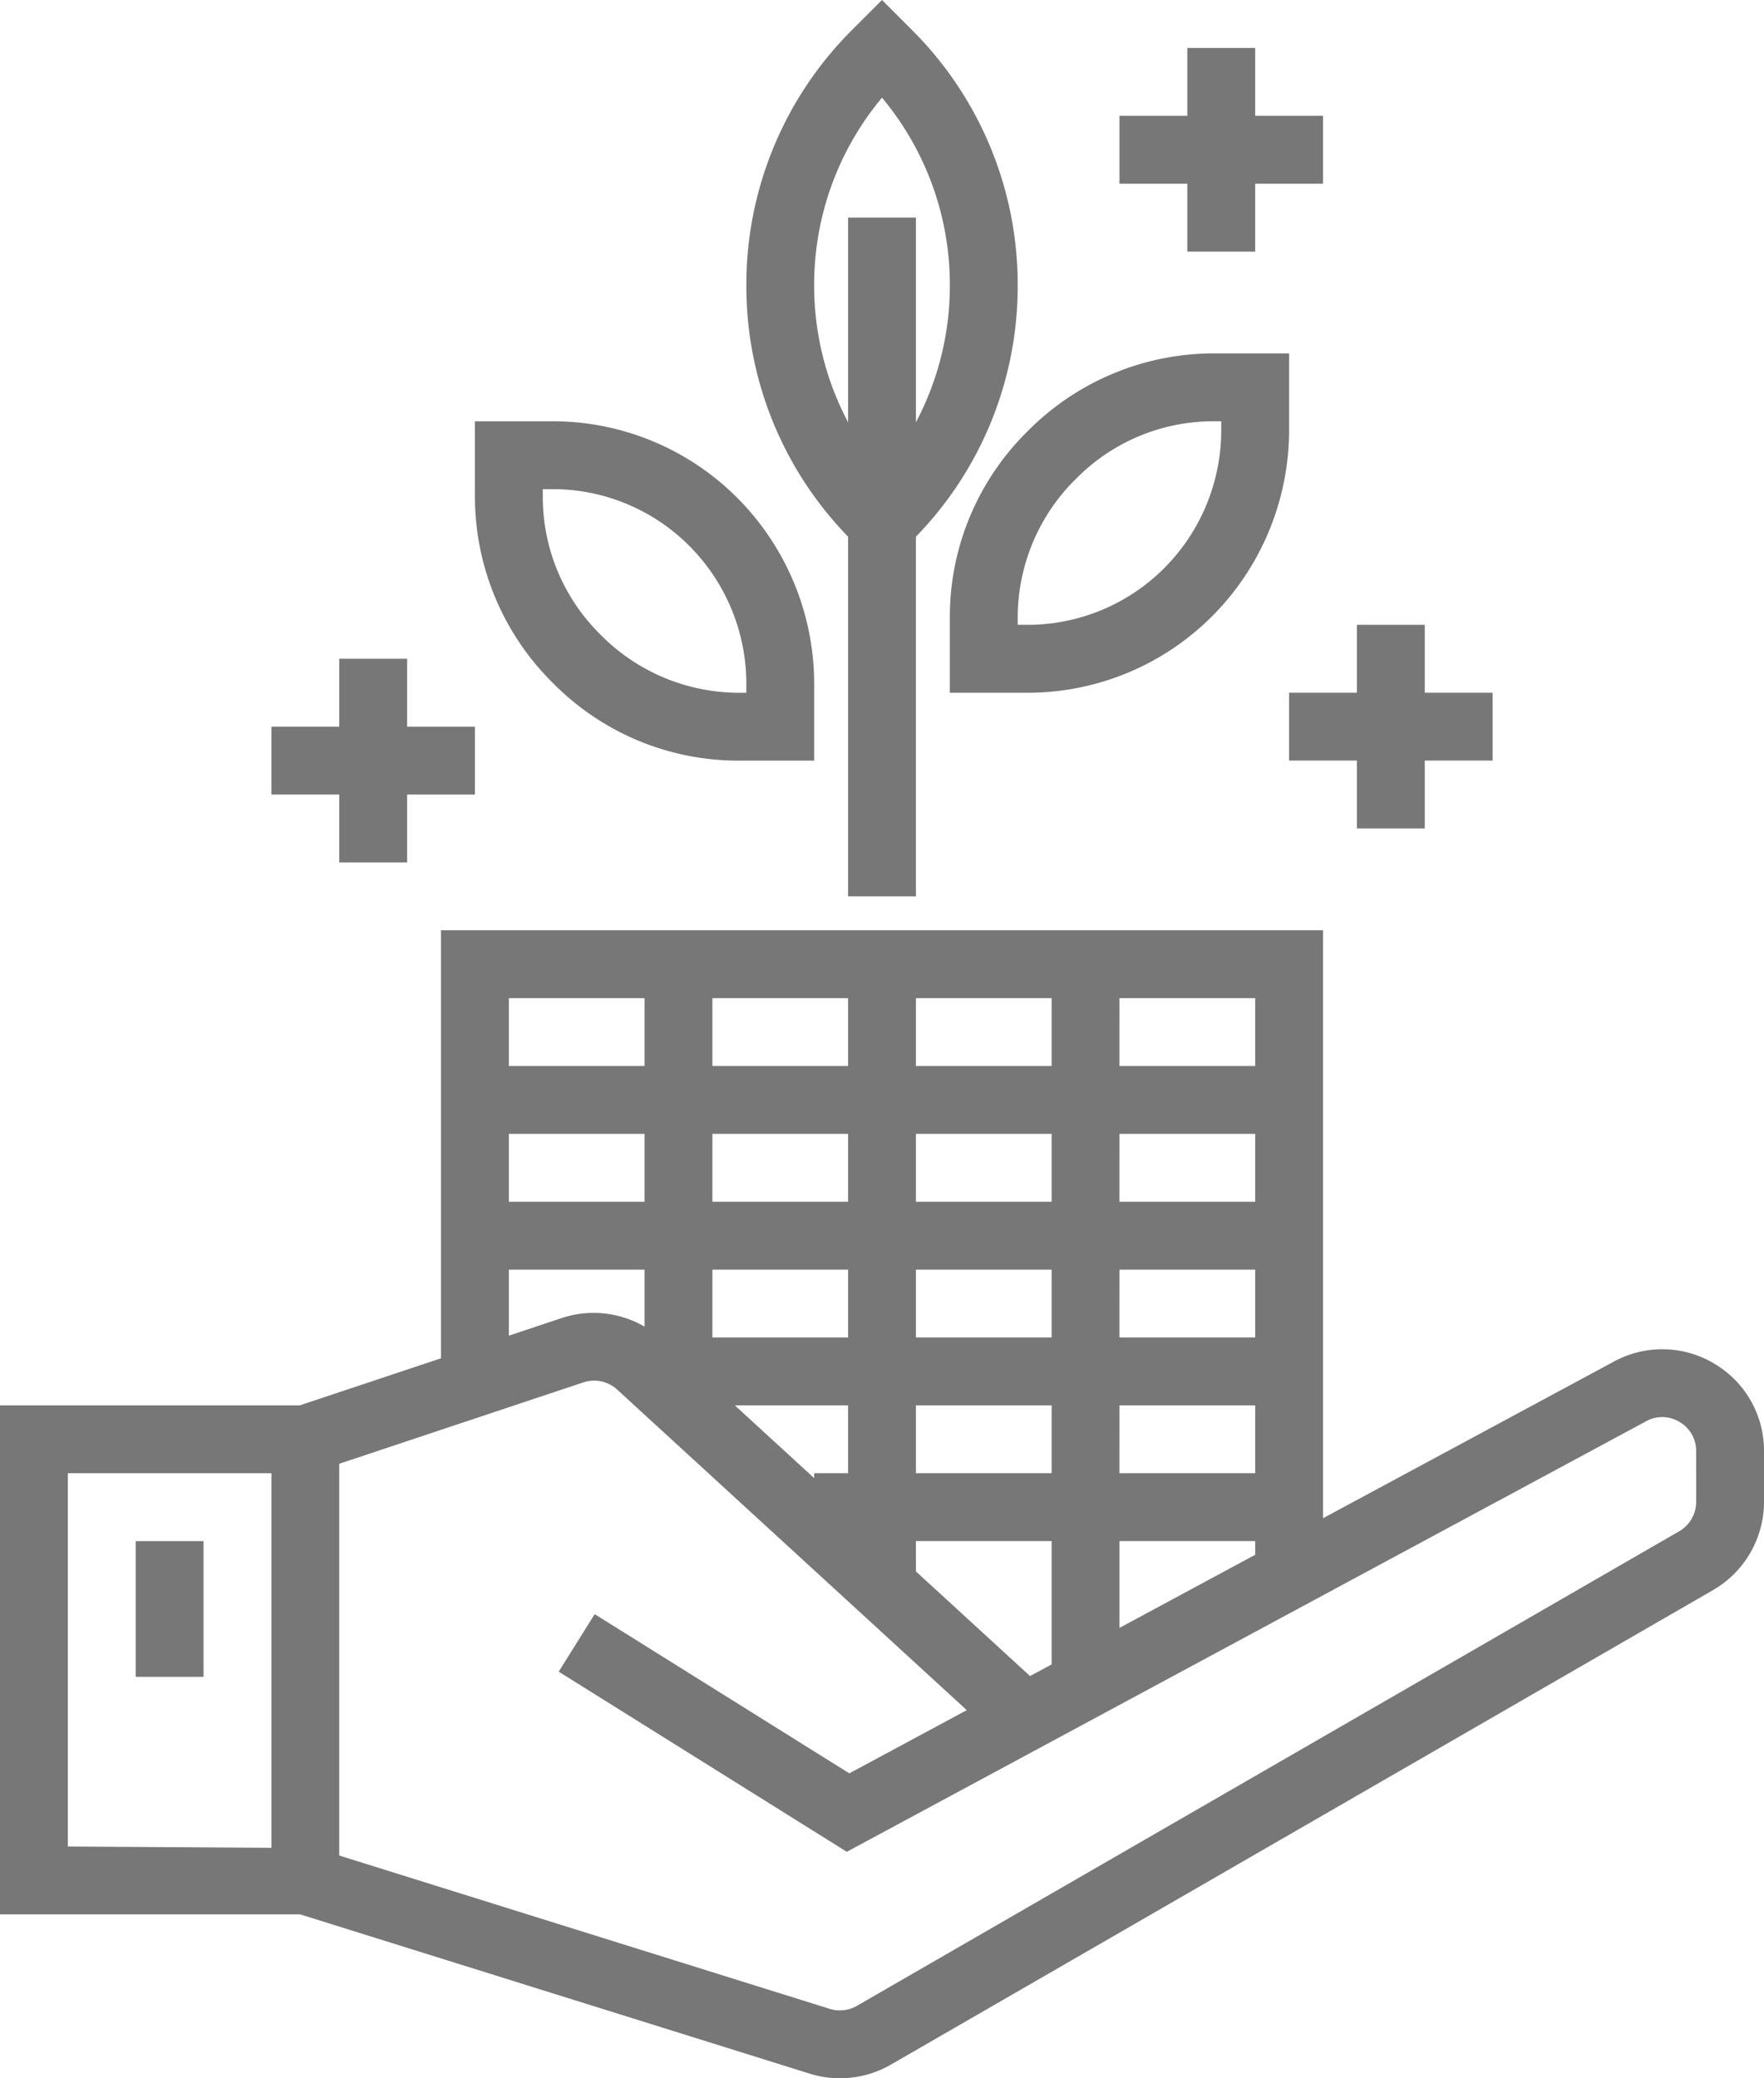 <svg xmlns="http://www.w3.org/2000/svg" width="200" height="235.55"><g data-name="组 5022" transform="translate(-5849.706 22.293)" fill="#777"><path d="M5872.784 152.376h-7.693v15.384h7.693v-15.384"/><path d="M5965.092 47.7a22.062 22.062 0 0 1 6.686-15.8 21.847 21.847 0 0 1 15.56-6.446h.829v1.071a22.138 22.138 0 0 1-6.692 15.8 21.907 21.907 0 0 1-15.314 6.2h-1.069zm-7.693 8.524h8.762a29.558 29.558 0 0 0 20.666-8.369 29.874 29.874 0 0 0 9.033-21.33v-8.764h-8.522a29.7 29.7 0 0 0-21.241 8.94 29.492 29.492 0 0 0-8.7 21v8.524"/><path d="M5942.013 10.069a33.044 33.044 0 0 1 7.693-21.291 33.055 33.055 0 0 1 7.693 21.291 33.08 33.08 0 0 1-3.848 15.5v-23.2h-7.691v23.2a33.122 33.122 0 0 1-3.847-15.5zm3.846 69.229h7.691V38.537a40.684 40.684 0 0 0 11.541-28.468 40.715 40.715 0 0 0-12.005-28.982l-3.38-3.38-3.38 3.38a40.713 40.713 0 0 0-12 28.982 40.689 40.689 0 0 0 11.538 28.468v40.761"/><path d="M5911.245 33.145h1.071a21.9 21.9 0 0 1 15.308 6.2 22.132 22.132 0 0 1 6.7 15.809v1.071h-.832a22.069 22.069 0 0 1-15.8-6.688 21.855 21.855 0 0 1-6.444-15.56zm22.247 30.77h8.522v-8.762a29.871 29.871 0 0 0-9.036-21.335 29.56 29.56 0 0 0-20.661-8.364h-8.764v8.522a29.7 29.7 0 0 0 8.939 21.241 29.5 29.5 0 0 0 21 8.7"/><path d="M5984.321 6.227h7.695v-7.7h7.691v-7.693h-7.691v-7.691h-7.695v7.691h-7.691v7.693h7.691V6.22"/><path d="M5995.861 63.91h7.693v7.693h7.691V63.91h7.693v-7.691h-7.693v-7.693h-7.691v7.693h-7.693v7.691"/><path d="M5888.168 75.453h7.693V67.76h7.691v-7.693h-7.691v-7.694h-7.693v7.693h-7.693v7.693h7.693v7.693"/><path d="M6042.014 147.933a3.856 3.856 0 0 1-1.927 3.331l-93.228 53.785a3.88 3.88 0 0 1-3.073.343l-55.619-17.38v-44.4l27.694-9.23a3.861 3.861 0 0 1 3.811.815l39.646 36.339-13.318 7.161-28.871-18.044-4.078 6.521 32.665 20.417 90.63-48.8a3.765 3.765 0 0 1 3.791.085 3.783 3.783 0 0 1 1.875 3.3zM5907.4 121.605h15.384v6.462a11.49 11.49 0 0 0-9.354-.986l-6.03 2.01zm0-15.384h15.384v7.693H5907.4zm0-15.384h15.384v7.691H5907.4zm38.461 46.154v7.693h-3.847v.55l-8.993-8.243zm-15.384-15.386h15.384v7.693h-15.384zm0-15.384h15.384v7.693h-15.384zm0-15.384h15.384v7.691h-15.384zm23.075 61.538h15.386v13.975l-2.448 1.32-12.937-11.858zm0-15.384h15.386v7.693h-15.386zm0-15.386h15.386v7.693h-15.386zm0-15.384h15.386v7.693h-15.386zm0-15.384h15.386v7.691h-15.386zm23.079 61.538h15.386v1.55l-15.386 8.284zm0-15.384h15.386v7.693h-15.387zm0-15.386h15.386v7.693h-15.387zm0-15.384h15.386v7.693h-15.387zm0-15.384h15.386v7.691h-15.387zm-96.154 96.3l-23.077-.146v-42.308h23.077zm163.608-54.866a11.467 11.467 0 0 0-11.385-.251l-32.993 17.763V83.144h-100v48.511l-16.009 5.336h-33.992v57.692h34.031l57.756 18.047a11.388 11.388 0 0 0 3.437.527 11.571 11.571 0 0 0 5.777-1.542l93.226-53.788a11.566 11.566 0 0 0 5.773-9.993v-5.751a11.445 11.445 0 0 0-5.622-9.91"/></g></svg>